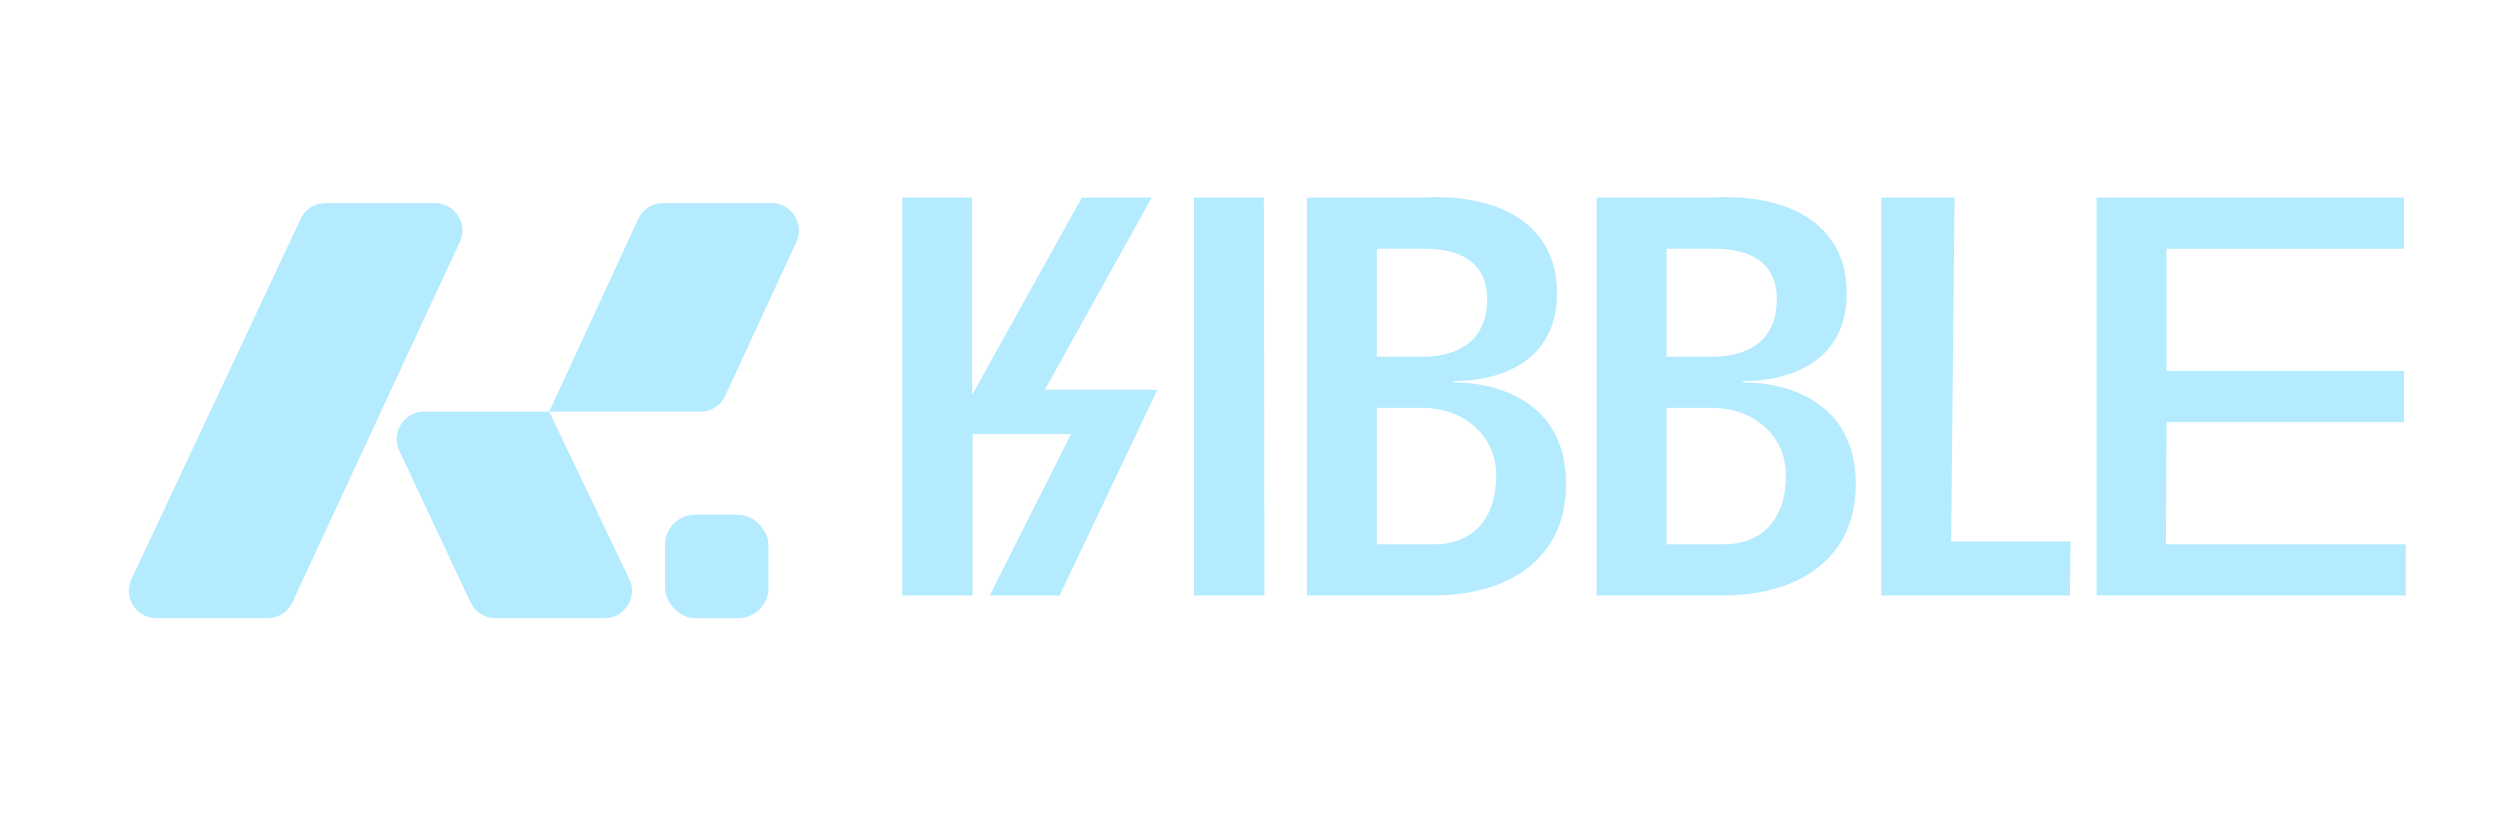 <svg width="305" height="101" viewBox="0 0 305 101" fill="none" xmlns="http://www.w3.org/2000/svg">
<path d="M264.313 51.497L264.244 66.404H293.504V72.644H255.785V24.109H293.296V30.35H264.313V45.257H293.296V51.497H264.313Z" fill="#B5EBFF"/>
<path d="M252.601 66.058L252.531 72.644H229.512V24.109H238.456L238.04 66.058H252.601Z" fill="#B5EBFF"/>
<path d="M212.61 46.643C218.157 46.643 226.408 49.07 226.408 59.054C226.408 68.553 218.851 72.713 210.045 72.644H194.791V24.109H208.797C217.603 23.554 225.299 26.951 225.299 35.757C225.299 44.285 218.157 46.504 212.61 46.504V46.643ZM203.319 43.523H208.797C213.442 43.523 216.77 41.443 216.77 36.52C216.77 31.944 213.442 30.28 208.797 30.349H203.319V43.523ZM203.319 66.403H210.114C214.968 66.473 217.88 63.353 217.88 58.014C217.88 52.744 213.442 49.694 208.797 49.763H203.319V66.403Z" fill="#B5EBFF"/>
<path d="M177.267 46.643C182.813 46.643 191.064 49.07 191.064 59.054C191.064 68.553 183.507 72.713 174.701 72.644H159.447V24.109H173.453C182.259 23.554 189.955 26.951 189.955 35.757C189.955 44.285 182.813 46.504 177.267 46.504V46.643ZM167.976 43.523H173.453C178.099 43.523 181.427 41.443 181.427 36.52C181.427 31.944 178.099 30.28 173.453 30.349H167.976V43.523ZM167.976 66.403H174.77C179.624 66.473 182.536 63.353 182.536 58.014C182.536 52.744 178.099 49.694 173.453 49.763H167.976V66.403Z" fill="#B5EBFF"/>
<path d="M154.194 24.109L154.264 72.644H145.666V24.109H154.194Z" fill="#B5EBFF"/>
<path d="M118.6 24.109V48.169L131.981 24.109H140.51L127.475 47.545H141.203L129.277 72.644H120.749L130.664 52.953H118.669V72.644H110.071V24.109H118.6Z" fill="#B5EBFF"/>
<rect x="81.133" y="62.801" width="12.616" height="12.616" rx="3.67" fill="#B5EBFF"/>
<path d="M53.068 24.775H39.708C38.413 24.775 37.235 25.524 36.685 26.695L16.038 70.654C14.997 72.869 16.613 75.414 19.061 75.414H32.642C33.942 75.414 35.124 74.66 35.671 73.481L56.096 29.523C57.125 27.309 55.509 24.775 53.068 24.775Z" fill="#B5EBFF"/>
<path d="M80.898 24.775H94.126C96.565 24.775 98.181 27.304 97.158 29.517L88.482 48.284C87.936 49.466 86.752 50.222 85.45 50.222H66.998L76.771 70.631C77.833 72.848 76.217 75.414 73.759 75.414H60.424C59.129 75.414 57.951 74.665 57.401 73.493L48.712 54.982C47.672 52.767 49.289 50.222 51.736 50.222H66.998L77.866 26.714C78.412 25.532 79.596 24.775 80.898 24.775Z" fill="#B5EBFF"/>
</svg>
